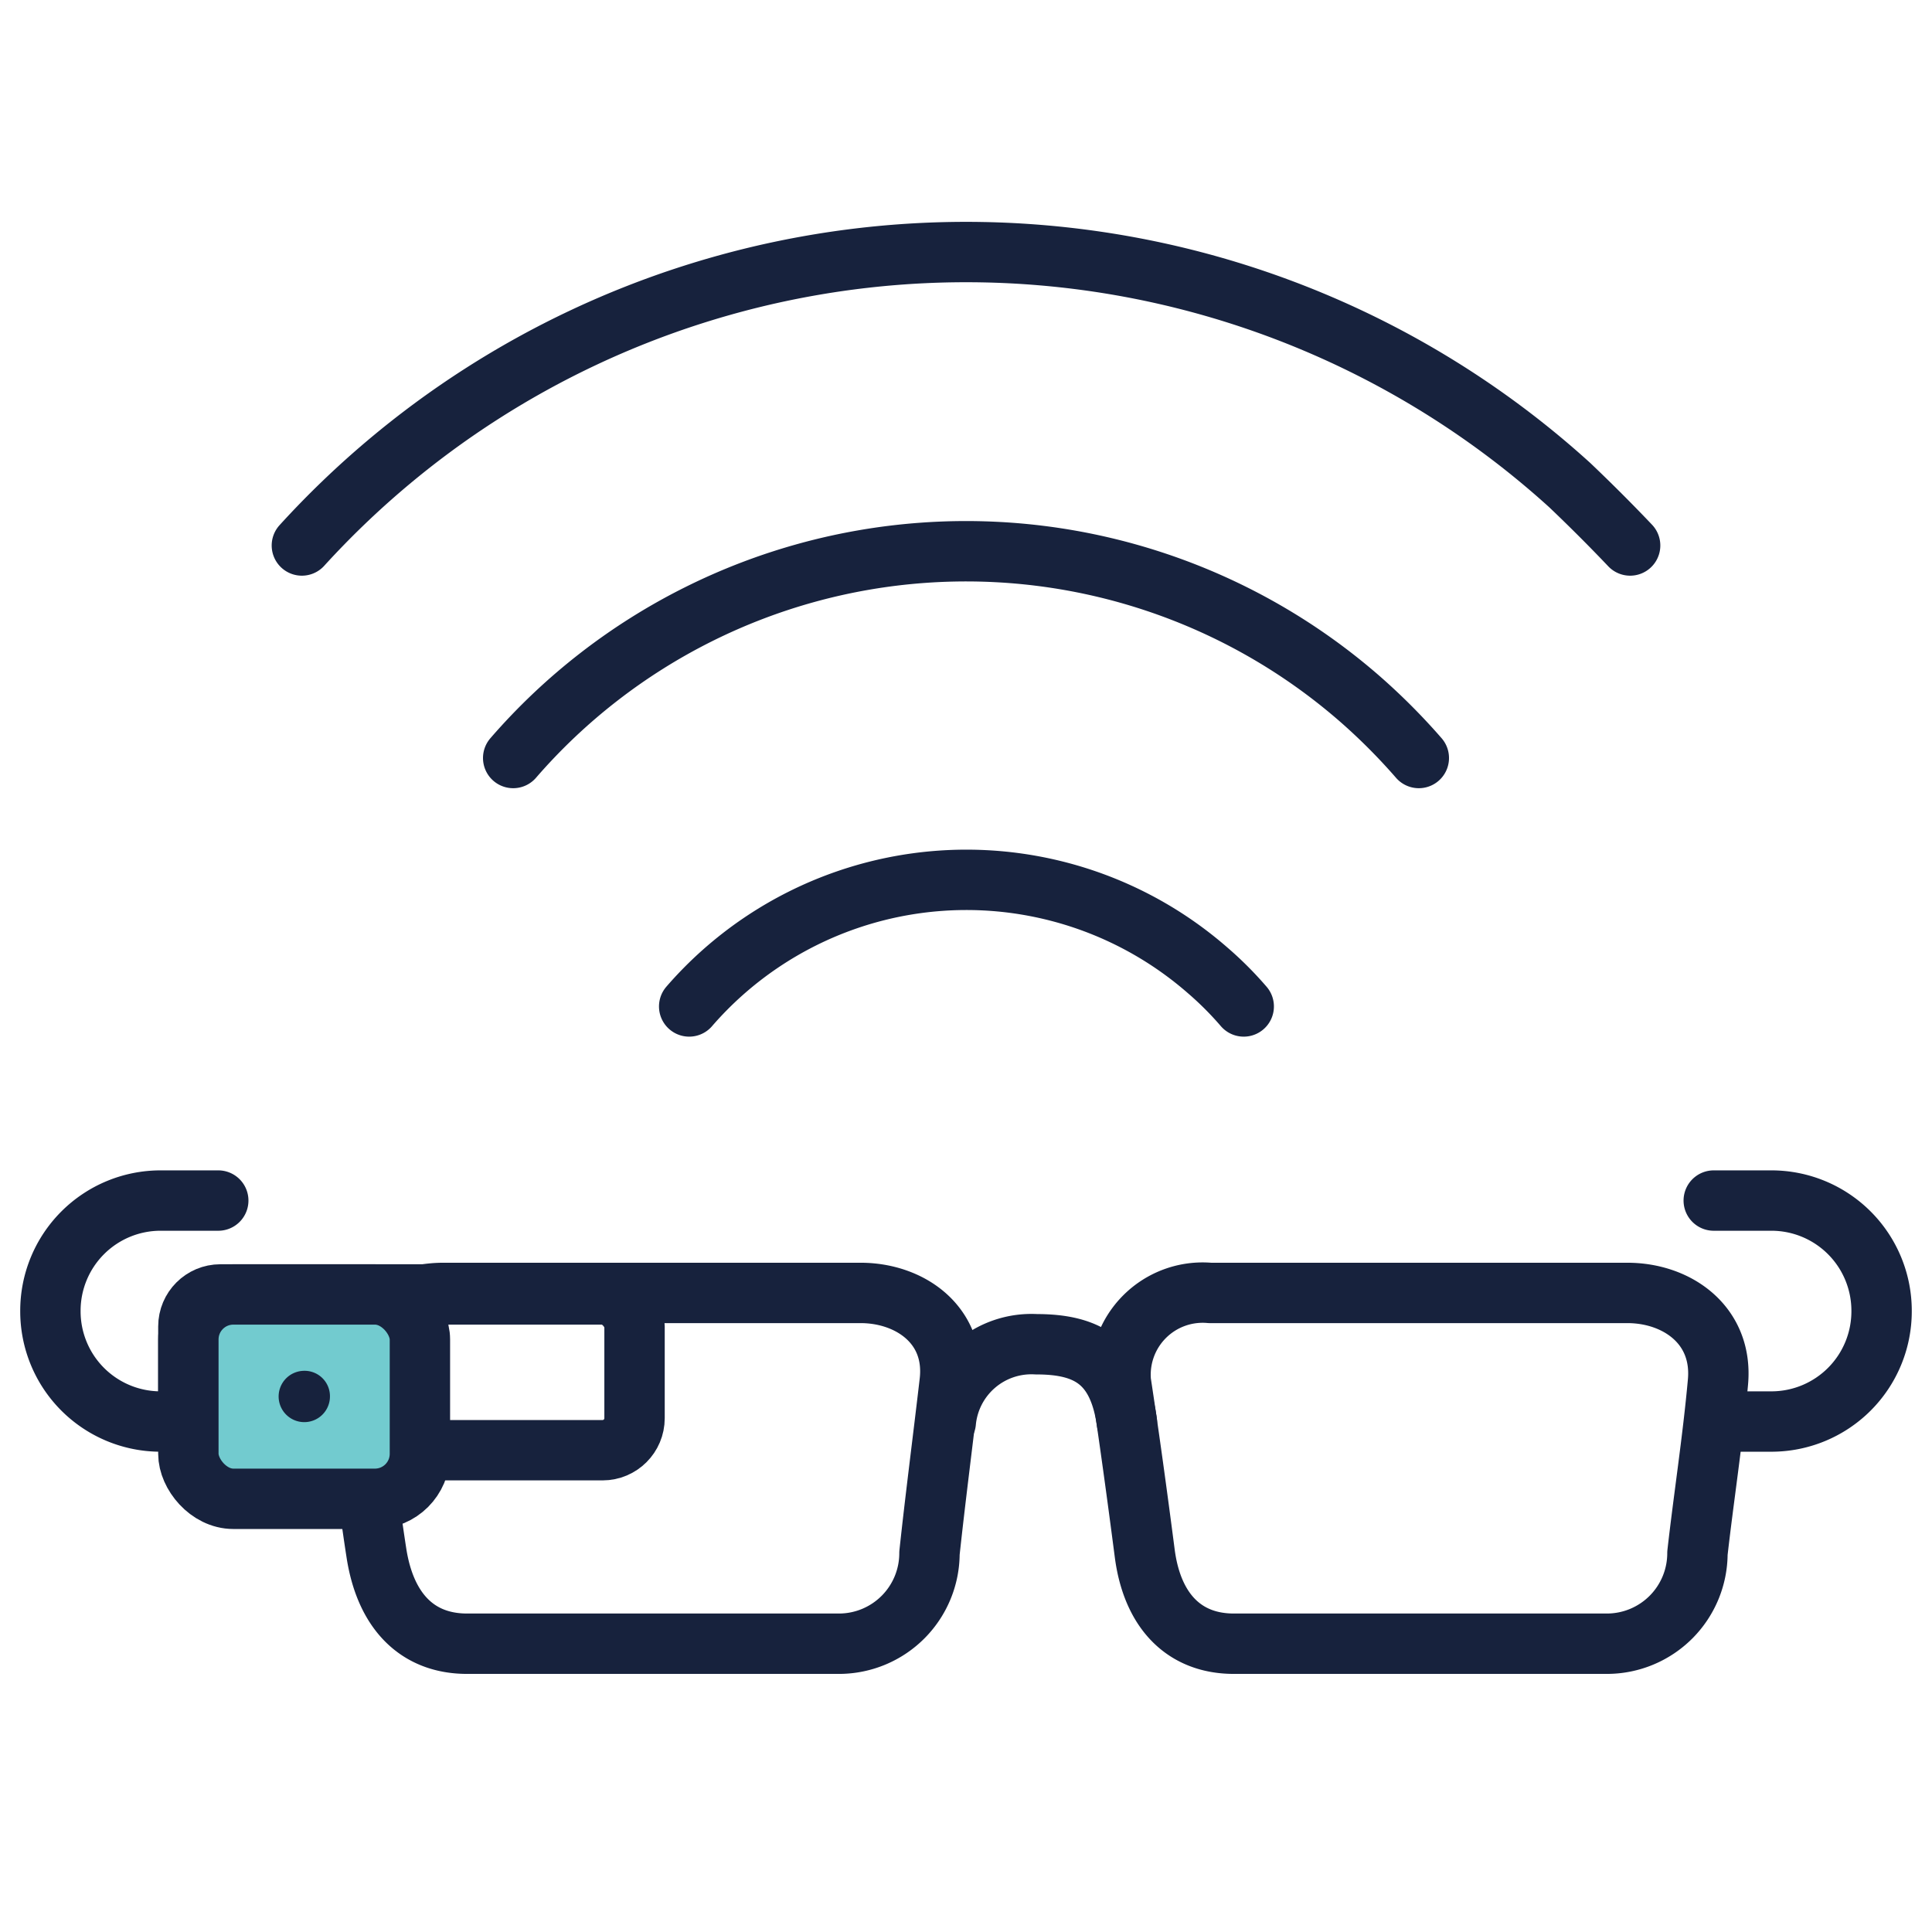 <svg xmlns="http://www.w3.org/2000/svg" viewBox="0 0 64 64"><defs><style>.cls-1{fill:none;}.cls-1,.cls-2{stroke:#17223d;stroke-linecap:round;stroke-linejoin:round;stroke-width:2px;}.cls-2{fill:#72cbcf;}.cls-3{fill:#17223d;}</style></defs><g id="Layer_2" data-name="Layer 2"><path class="cls-1" d="M53.24,54.45H40.87c-1.63,0-2.7-1.07-2.95-3s-.52-3.9-.79-5.67a2.72,2.72,0,0,1,2.95-2.95H53.91c1.64,0,3.17,1.06,3,2.95s-.48,3.89-.68,5.67A3,3,0,0,1,53.24,54.45Z"/><path class="cls-1" d="M27.83,54.45H15.47c-1.64,0-2.7-1.07-3-3s-.51-3.9-.79-5.67,1.32-2.95,3-2.95H28.51c1.63,0,3.17,1.06,2.95,2.95s-.48,3.89-.67,5.67A3,3,0,0,1,27.83,54.45Z"/><path class="cls-1" d="M56.77,39.77h1.91a3.65,3.65,0,0,1,3.65,3.66h0a3.65,3.65,0,0,1-3.65,3.66H56.87"/><path class="cls-1" d="M7.23,39.77H5.32a3.65,3.65,0,0,0-3.65,3.66h0a3.65,3.65,0,0,0,3.65,3.66"/><path class="cls-1" d="M31.33,47.11a2.85,2.85,0,0,1,3-2.58c1.67,0,2.71.55,3,2.58"/><rect class="cls-1" x="6.24" y="42.88" width="14.78" height="5.16" rx="1.06"/><rect class="cls-2" x="6.24" y="42.88" width="7.67" height="6.77" rx="1.49"/><path class="cls-3" d="M10.08,45.41h0a.85.85,0,1,0,.85.85A.84.84,0,0,0,10.07,45.41Z"/><path class="cls-1" d="M17,25.11a19.85,19.85,0,0,1,28-2,20.35,20.35,0,0,1,2,2M22.83,33.34A12.15,12.15,0,0,1,40,32.14a11.33,11.33,0,0,1,1.2,1.2M10,18.07a29.76,29.76,0,0,1,42-2q1.05,1,2,2"/></g></svg>